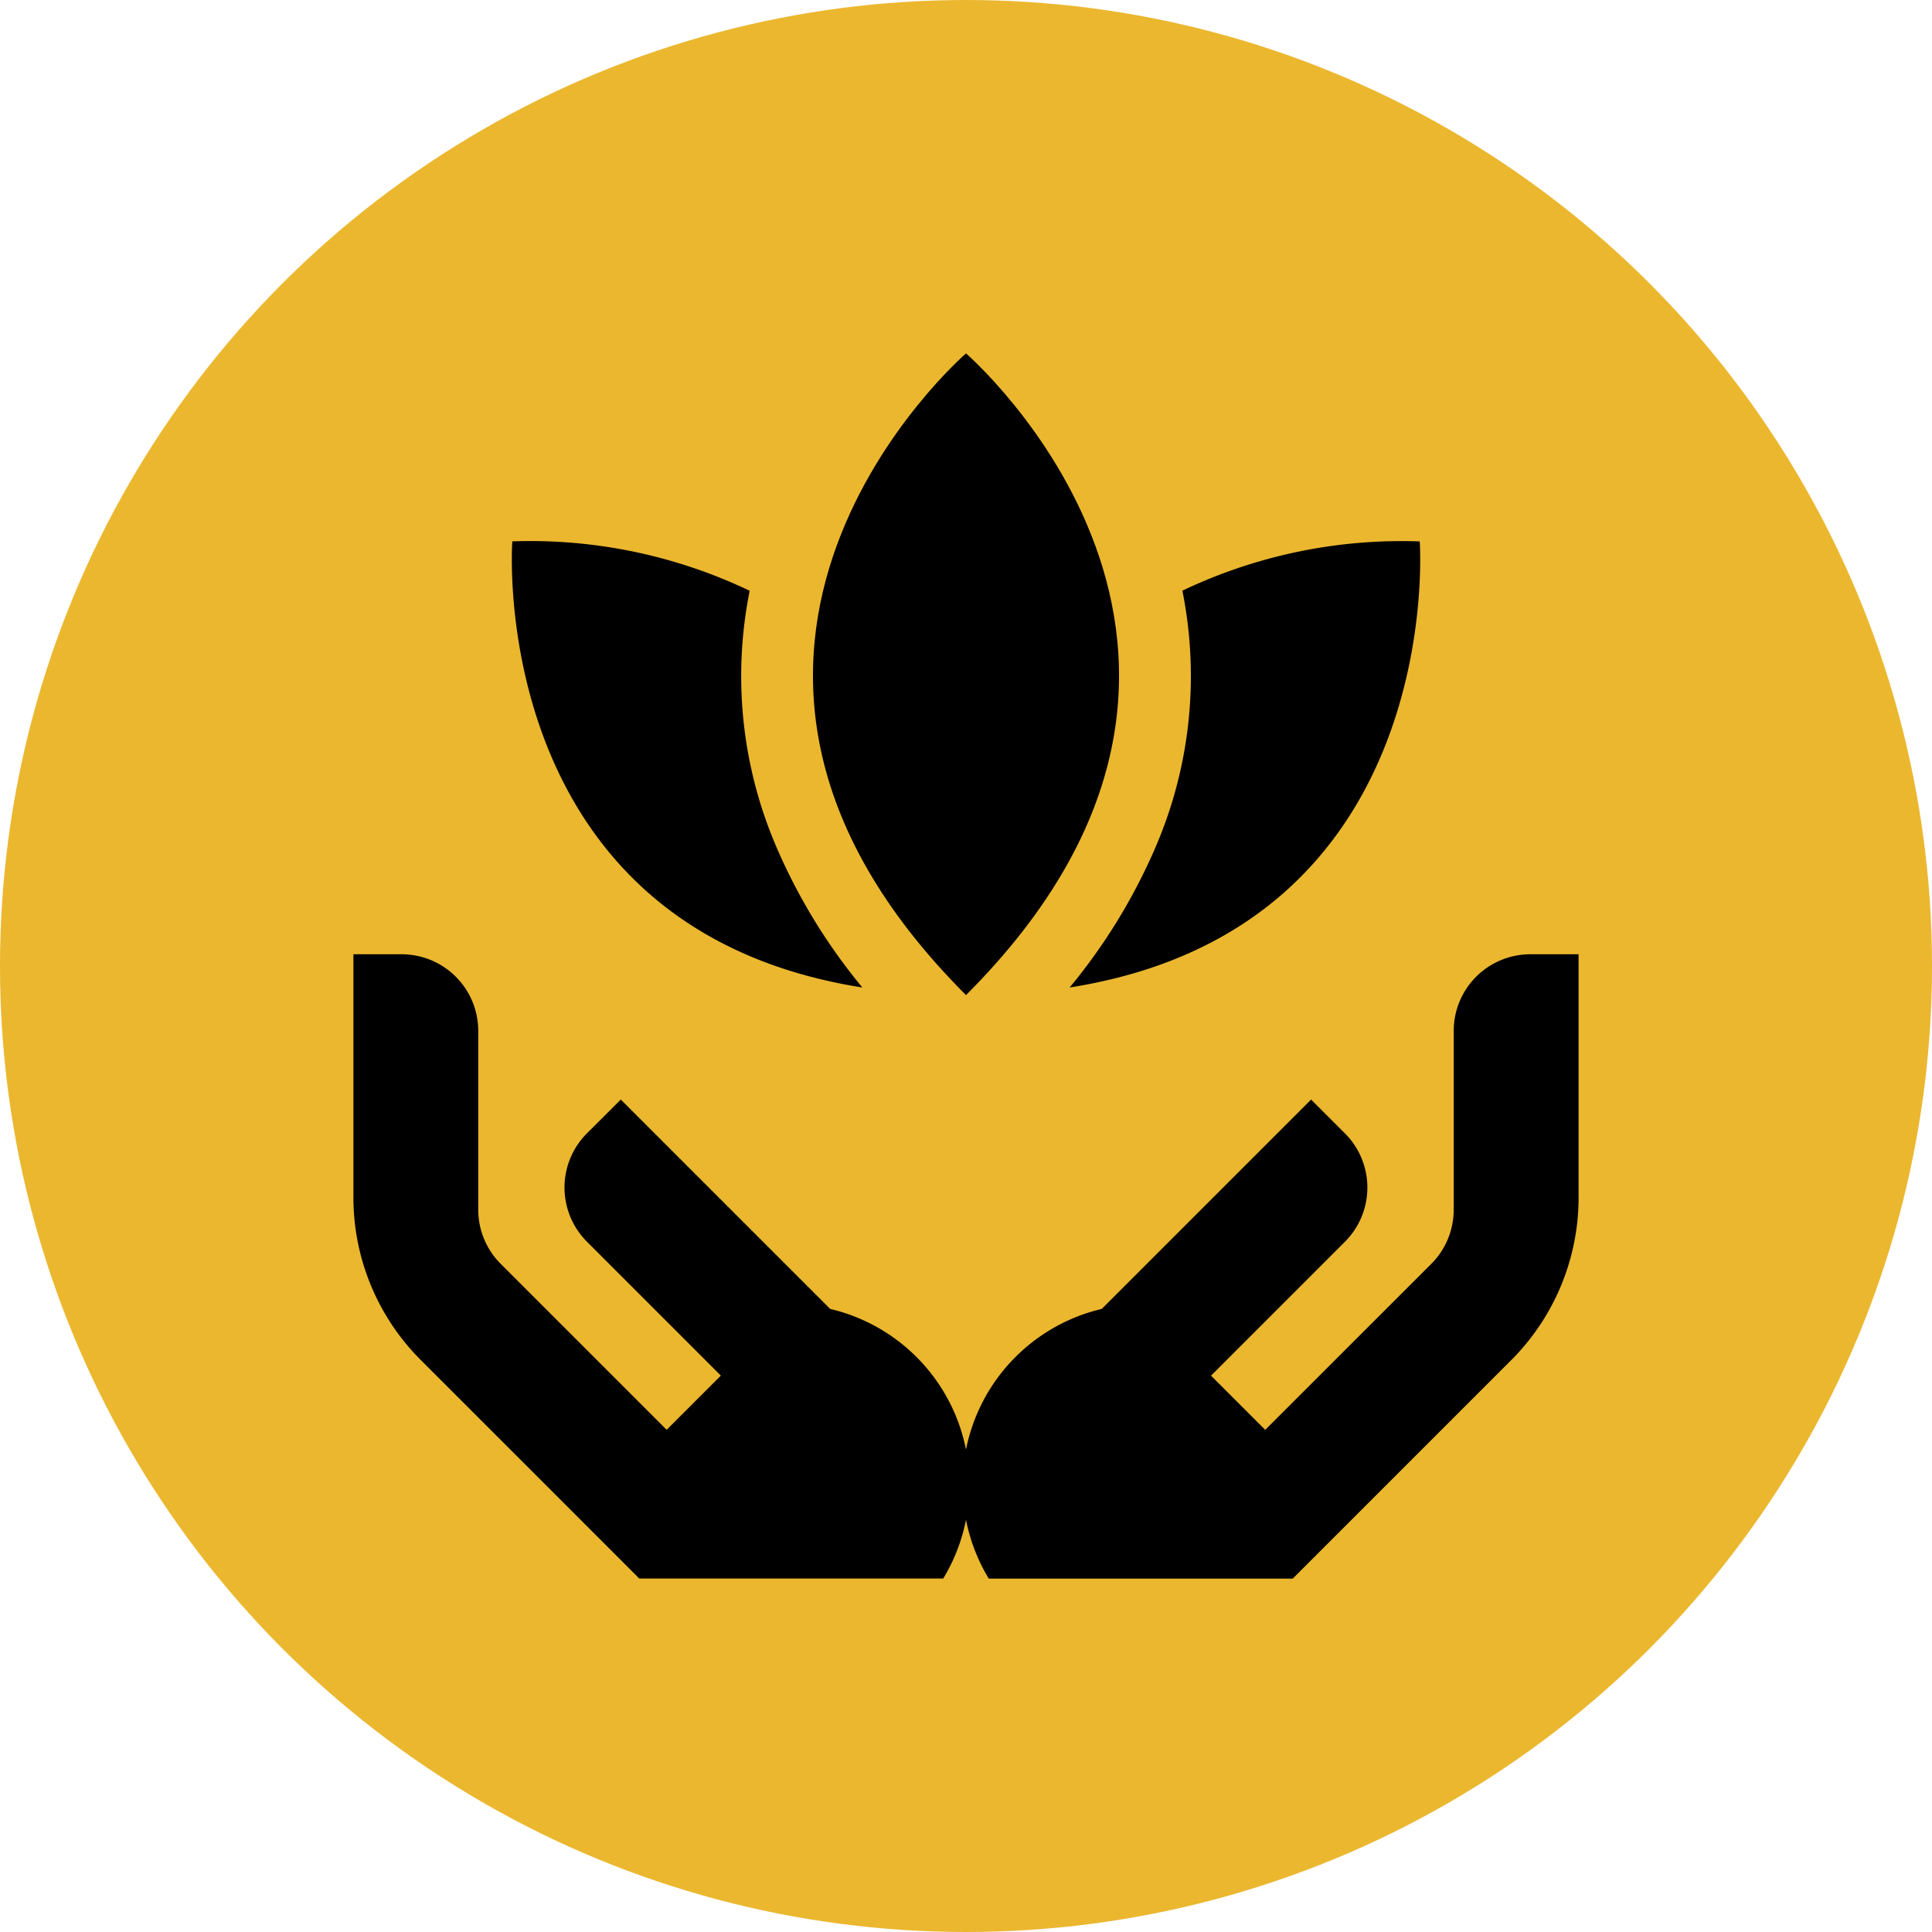 <svg xmlns="http://www.w3.org/2000/svg" width="82" height="82" viewBox="0 0 82 82">
  <g id="Love_Relationship" transform="translate(-145.504 -1311)">
    <circle id="Ellipse_152" data-name="Ellipse 152" cx="41" cy="41" r="41" transform="translate(145.504 1311)" fill="#ebb72f"/>
    <g id="yoga" transform="translate(160.504 1326)">
      <path id="Path_110765" data-name="Path 110765" d="M198.542,0s-14.614,12.621,0,27.235C213.156,12.621,198.542,0,198.542,0Z" transform="translate(-172.542)"/>
      <path id="Path_110766" data-name="Path 110766" d="M299.315,97.3c16.059-2.53,14.859-18.932,14.859-18.932A21.615,21.615,0,0,0,304.1,80.458a18.357,18.357,0,0,1-1.166,10.949A24.559,24.559,0,0,1,299.315,97.3Z" transform="translate(-268.916 -70.388)"/>
      <path id="Path_110767" data-name="Path 110767" d="M81.057,97.3a24.565,24.565,0,0,1-3.616-5.889,18.356,18.356,0,0,1-1.166-10.949A21.615,21.615,0,0,0,66.2,78.365S65,94.767,81.057,97.3Z" transform="translate(-59.456 -70.388)"/>
      <path id="Path_110768" data-name="Path 110768" d="M49.953,251.1a3.253,3.253,0,0,0-3.253,3.253v7.589a3.253,3.253,0,0,1-.953,2.3L38.7,271.285l-2.3-2.3,5.683-5.683a3.253,3.253,0,0,0,0-4.6l-1.436-1.436-8.887,8.887A7.669,7.669,0,0,0,26,272.123a7.669,7.669,0,0,0-5.764-5.97l-8.887-8.887L9.912,258.7a3.253,3.253,0,0,0,0,4.6l5.683,5.683-2.3,2.3-7.044-7.044a3.253,3.253,0,0,1-.953-2.3v-7.589A3.253,3.253,0,0,0,2.046,251.1H0v10.321a9.759,9.759,0,0,0,2.858,6.9l9.275,9.275h12.9A7.629,7.629,0,0,0,26,275.1a7.635,7.635,0,0,0,.967,2.5h12.9l9.275-9.275a9.759,9.759,0,0,0,2.858-6.9V251.1Z" transform="translate(0 -225.598)"/>
    </g>
  </g>
</svg>
